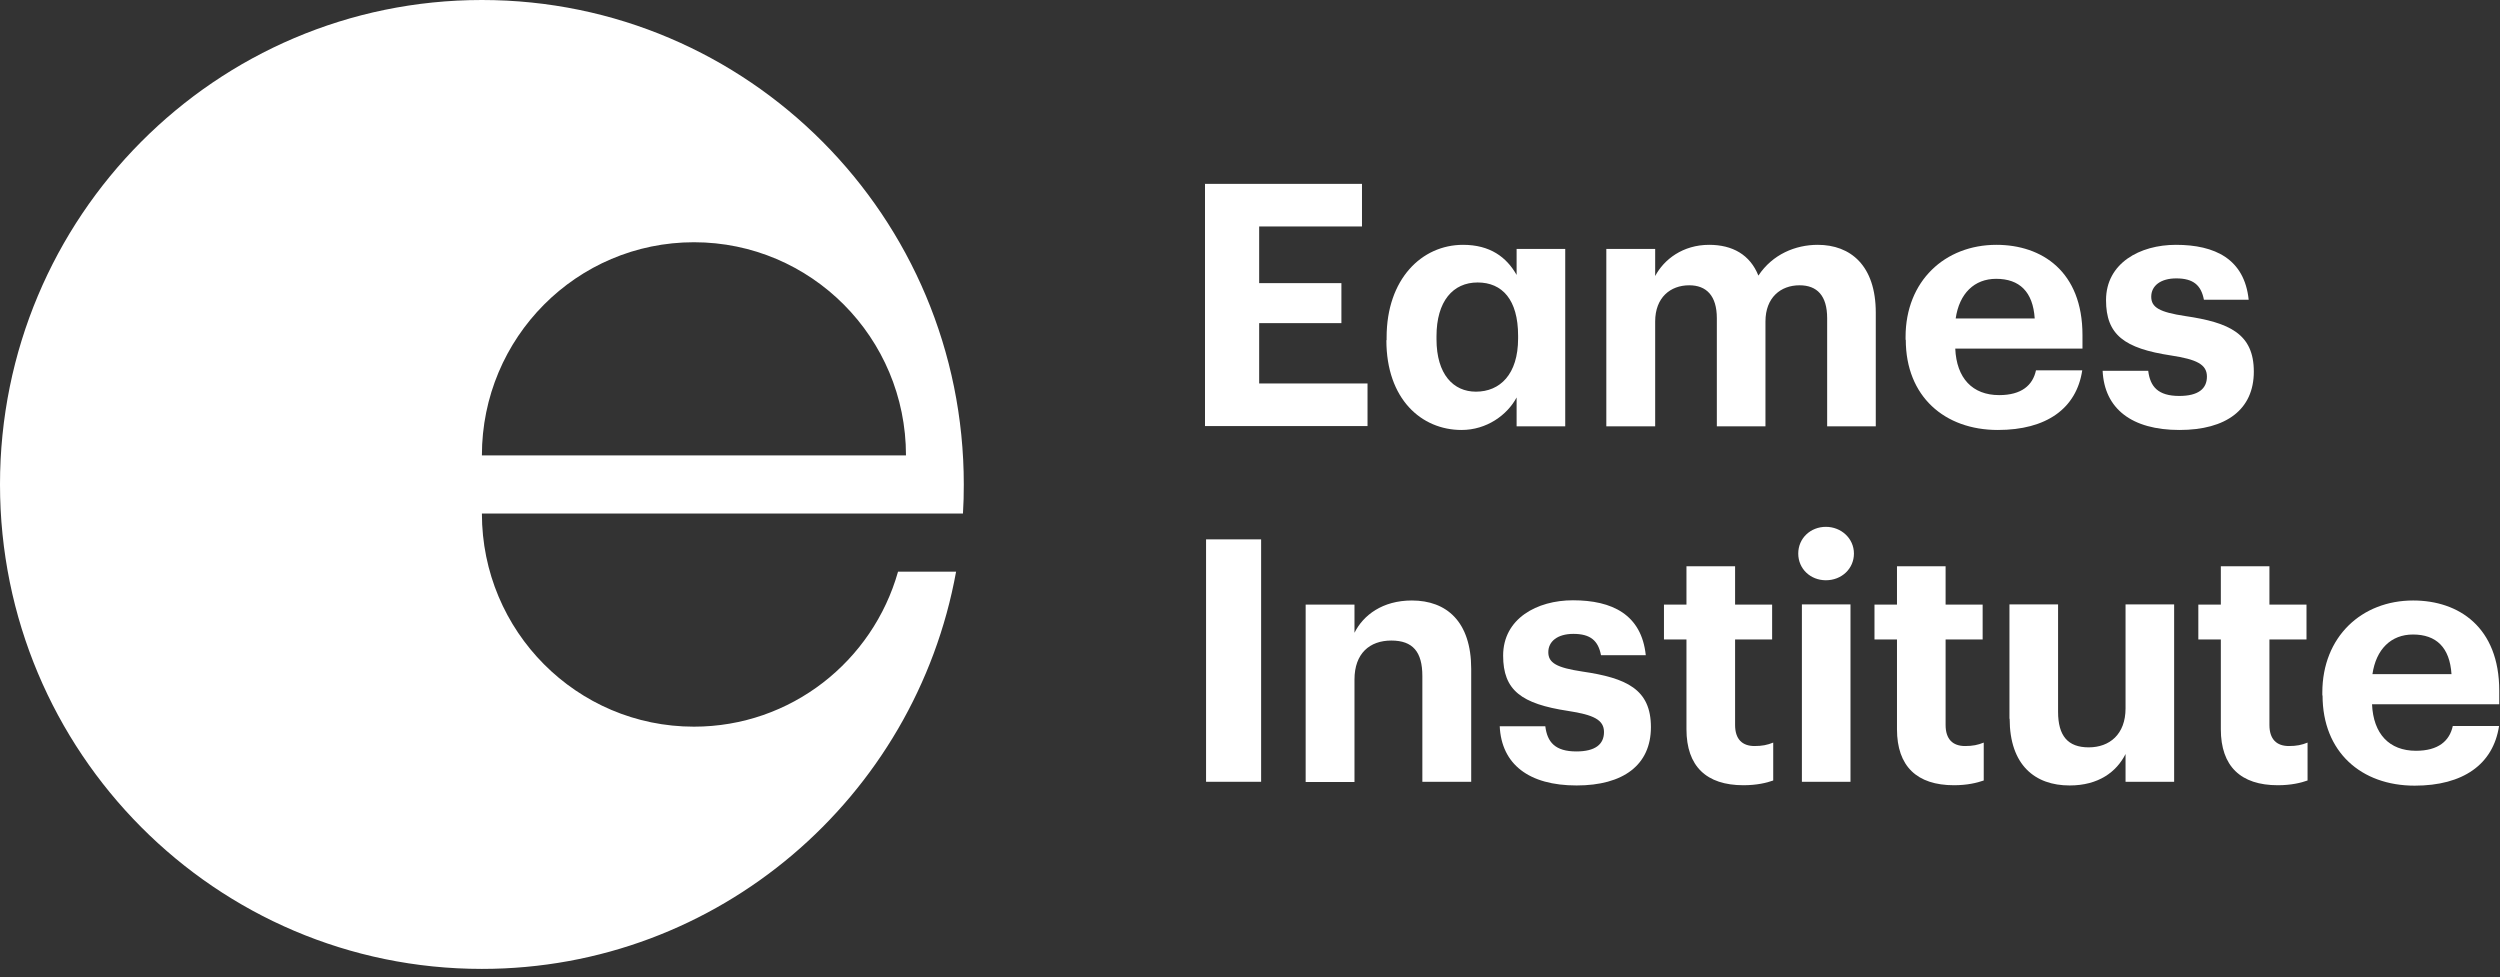 <svg width="87" height="34" viewBox="0 0 87 34" fill="none" xmlns="http://www.w3.org/2000/svg">
<rect x="0" y="0" width="87" height="34" fill="#333333" stroke="none"/>
<path d="M31.252 19.893C30.372 23.01 27.525 25.288 24.149 25.288C20.072 25.288 16.77 21.969 16.77 17.871H33.511C33.533 17.533 33.54 17.196 33.54 16.859C33.54 7.545 26.035 0 16.77 0C7.506 0 0 7.545 0 16.859C0 26.172 7.506 33.718 16.77 33.718C24.999 33.718 31.849 27.753 33.272 19.893H31.252ZM24.149 8.43C28.226 8.43 31.528 11.749 31.528 15.847H16.77C16.77 11.749 20.072 8.43 24.149 8.43Z" fill="white"/>
<path d="M41.926 6.399H47.397V7.882H43.819V9.853H46.681V11.246H43.819V13.345H47.59V14.828H41.934V6.391L41.926 6.399Z" fill="white"/>
<path d="M48.254 11.839V11.742C48.254 9.711 49.476 8.52 50.914 8.52C51.854 8.52 52.427 8.947 52.778 9.568V8.662H54.47V14.836H52.778V13.832C52.45 14.446 51.734 14.963 50.862 14.963C49.468 14.963 48.246 13.892 48.246 11.839H48.254ZM52.83 11.779V11.682C52.83 10.43 52.278 9.83 51.421 9.83C50.564 9.83 49.99 10.482 49.99 11.704V11.802C49.99 13.03 50.579 13.63 51.362 13.63C52.197 13.63 52.83 13.03 52.83 11.779Z" fill="white"/>
<path d="M55.9 8.662H57.6V9.606C57.905 9.029 58.562 8.52 59.478 8.52C60.291 8.52 60.902 8.864 61.192 9.591C61.684 8.849 62.482 8.52 63.257 8.52C64.397 8.52 65.277 9.239 65.277 10.88V14.836H63.585V11.074C63.585 10.288 63.235 9.928 62.623 9.928C61.968 9.928 61.438 10.355 61.438 11.187V14.836H59.746V11.074C59.746 10.288 59.381 9.928 58.785 9.928C58.129 9.928 57.6 10.355 57.6 11.187V14.836H55.9V8.662Z" fill="white"/>
<path d="M66.314 11.824V11.726C66.314 9.778 67.685 8.52 69.474 8.52C71.061 8.52 72.47 9.448 72.47 11.659V12.131H68.043C68.087 13.158 68.639 13.75 69.571 13.75C70.353 13.75 70.741 13.405 70.852 12.888H72.462C72.261 14.221 71.21 14.963 69.526 14.963C67.67 14.963 66.321 13.794 66.321 11.824H66.314ZM70.808 11.082C70.748 10.153 70.278 9.703 69.466 9.703C68.706 9.703 68.184 10.213 68.058 11.082H70.808Z" fill="white"/>
<path d="M73.171 12.903H74.758C74.825 13.457 75.101 13.779 75.839 13.779C76.495 13.779 76.801 13.532 76.801 13.105C76.801 12.678 76.435 12.506 75.556 12.371C73.924 12.124 73.29 11.651 73.29 10.445C73.29 9.157 74.468 8.52 75.72 8.52C77.084 8.52 78.105 9.014 78.254 10.43H76.696C76.599 9.921 76.323 9.688 75.734 9.688C75.183 9.688 74.863 9.95 74.863 10.325C74.863 10.7 75.153 10.864 76.048 10.999C77.583 11.225 78.433 11.614 78.433 12.932C78.433 14.252 77.472 14.963 75.846 14.963C74.192 14.963 73.23 14.229 73.171 12.895V12.903Z" fill="white"/>
<path d="M41.971 18.77H43.887V27.206H41.971V18.77Z" fill="white"/>
<path d="M45.437 21.04H47.136V22.021C47.441 21.407 48.112 20.897 49.133 20.897C50.34 20.897 51.198 21.631 51.198 23.28V27.206H49.498V23.527C49.498 22.688 49.17 22.291 48.418 22.291C47.665 22.291 47.136 22.74 47.136 23.647V27.214H45.437V21.04Z" fill="white"/>
<path d="M52.19 25.273H53.777C53.844 25.828 54.12 26.15 54.858 26.15C55.514 26.15 55.819 25.903 55.819 25.475C55.819 25.049 55.454 24.876 54.575 24.741C52.942 24.494 52.309 24.022 52.309 22.816C52.309 21.527 53.486 20.89 54.738 20.89C56.103 20.89 57.124 21.385 57.273 22.801H55.715C55.618 22.291 55.342 22.059 54.754 22.059C54.202 22.059 53.881 22.321 53.881 22.696C53.881 23.07 54.172 23.235 55.066 23.37C56.602 23.595 57.452 23.984 57.452 25.303C57.452 26.622 56.49 27.334 54.865 27.334C53.21 27.334 52.249 26.6 52.19 25.266V25.273Z" fill="white"/>
<path d="M58.689 25.378V22.254H57.906V21.04H58.689V19.706H60.381V21.04H61.67V22.254H60.381V25.228C60.381 25.722 60.627 25.962 61.059 25.962C61.32 25.962 61.506 25.925 61.708 25.842V27.161C61.477 27.244 61.134 27.326 60.671 27.326C59.382 27.326 58.689 26.667 58.689 25.378Z" fill="white"/>
<path d="M62.579 19.264C62.579 18.732 63.004 18.334 63.541 18.334C64.077 18.334 64.517 18.739 64.517 19.264C64.517 19.788 64.092 20.193 63.541 20.193C63.004 20.193 62.579 19.796 62.579 19.264ZM62.706 21.032H64.397V27.206H62.706V21.032Z" fill="white"/>
<path d="M66.015 25.378V22.254H65.232V21.04H66.015V19.706H67.707V21.04H68.996V22.254H67.707V25.228C67.707 25.722 67.953 25.962 68.386 25.962C68.646 25.962 68.832 25.925 69.034 25.842V27.161C68.795 27.244 68.46 27.326 67.998 27.326C66.709 27.326 66.015 26.667 66.015 25.378Z" fill="white"/>
<path d="M69.929 25.011V21.032H71.621V24.771C71.621 25.61 71.963 26.008 72.687 26.008C73.409 26.008 73.969 25.558 73.969 24.651V21.032H75.66V27.207H73.969V26.24C73.655 26.862 73.029 27.334 72.023 27.334C70.823 27.334 69.936 26.63 69.936 25.011H69.929Z" fill="white"/>
<path d="M77.285 25.378V22.254H76.502V21.04H77.285V19.706H78.976V21.04H80.266V22.254H78.976V25.228C78.976 25.722 79.222 25.962 79.655 25.962C79.916 25.962 80.102 25.925 80.303 25.842V27.161C80.072 27.244 79.729 27.326 79.267 27.326C77.978 27.326 77.285 26.667 77.285 25.378Z" fill="white"/>
<path d="M80.817 24.202V24.104C80.817 22.156 82.189 20.897 83.978 20.897C85.566 20.897 86.974 21.826 86.974 24.037V24.509H82.547C82.591 25.535 83.143 26.127 84.075 26.127C84.857 26.127 85.245 25.782 85.357 25.265H86.967C86.765 26.599 85.715 27.341 84.03 27.341C82.174 27.341 80.825 26.172 80.825 24.202H80.817ZM85.312 23.46C85.252 22.531 84.783 22.081 83.971 22.081C83.21 22.081 82.688 22.591 82.561 23.46H85.312Z" fill="white"/>
</svg>
